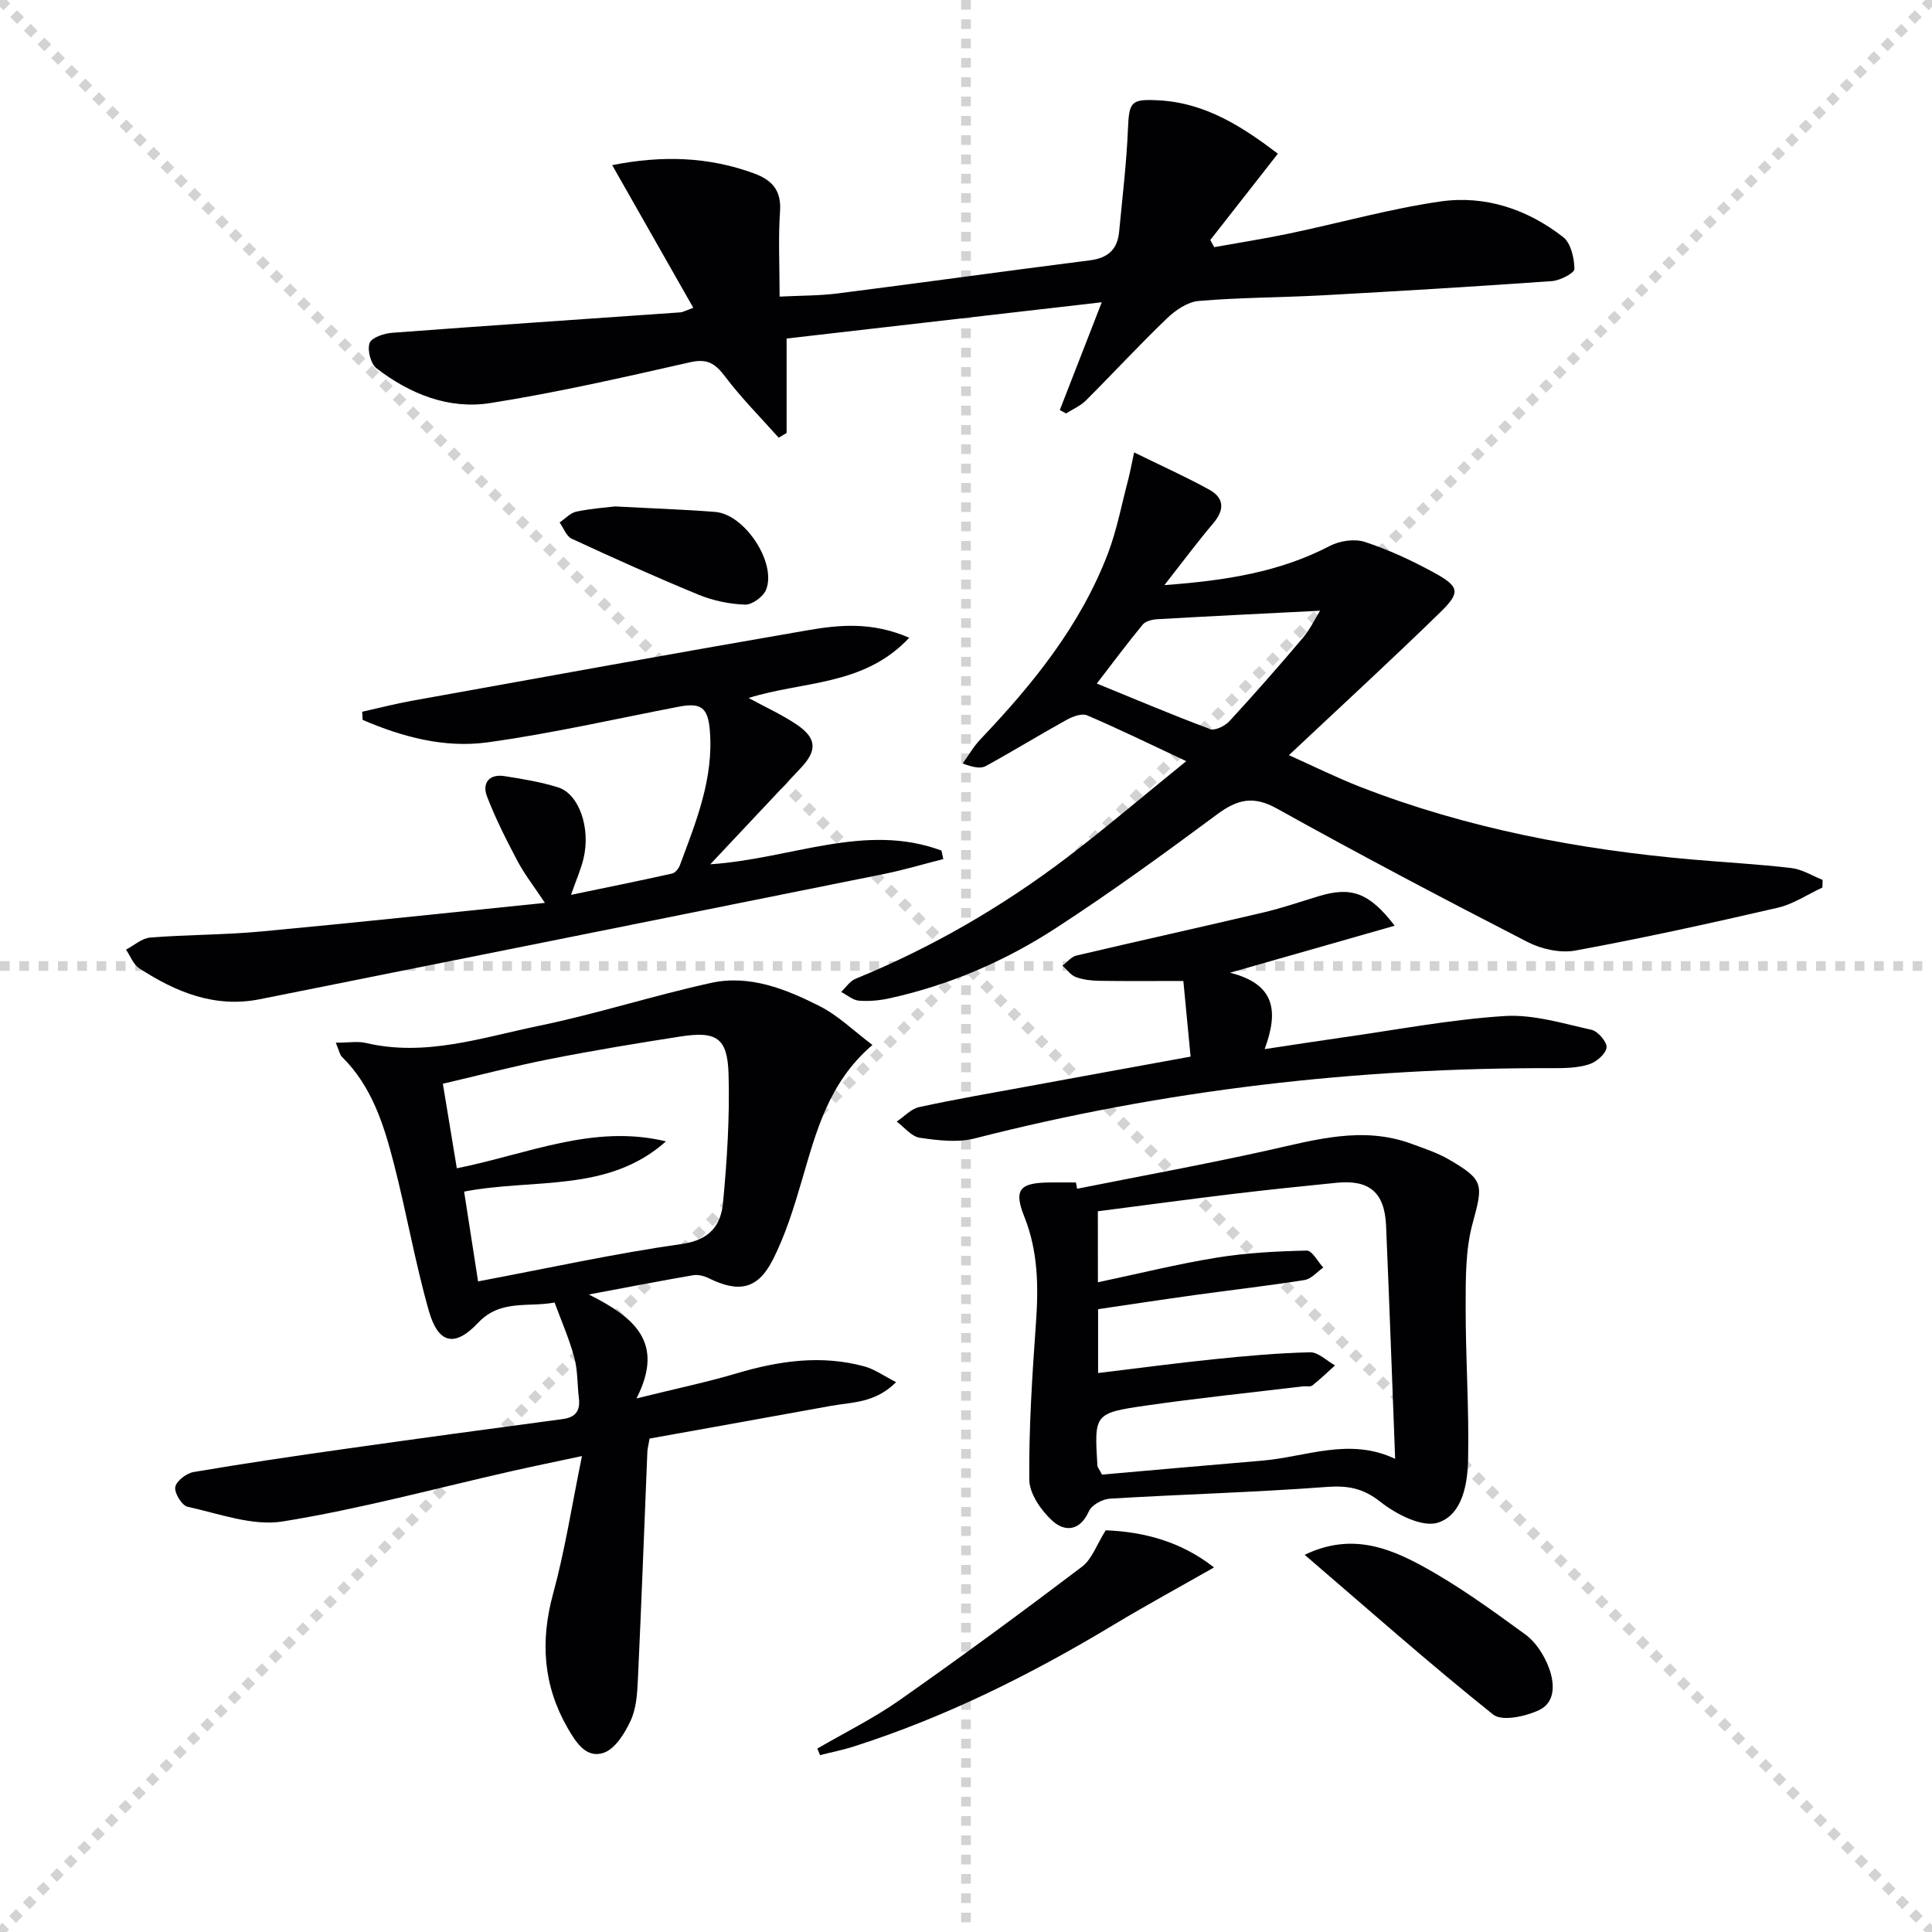 <svg enable-background="new 0 0 400 400" viewBox="0 0 400 400" xmlns="http://www.w3.org/2000/svg"><g stroke="lightgray" stroke-dasharray="1,1" stroke-width="1" transform="scale(2, 2)"><line x1="0" y1="0" x2="200" y2="200"></line><line x1="200" y1="0" x2="0" y2="200"></line><line x1="100" y1="0" x2="100" y2="200"></line><line x1="0" y1="100" x2="200" y2="100"></line></g><g fill="#010103"><path d="m69.52 215.88c2.69 0 4.54-.34 6.22.05 12.35 2.92 24.05-1.12 35.81-3.54 11.99-2.47 23.71-6.27 35.67-8.89 7.97-1.75 15.47 1.27 22.44 4.79 3.88 1.96 7.13 5.17 10.97 8.06-9.1 7.78-11.65 17.96-14.61 28.03-1.67 5.68-3.44 11.46-6.15 16.69-3.08 5.93-7.04 6.57-13.09 3.59-.97-.48-2.23-.82-3.26-.64-6.66 1.14-13.29 2.43-21.61 3.99 9.36 4.7 15.81 9.86 9.87 21.52 8.34-2.07 14.61-3.37 20.73-5.19 8.76-2.6 17.54-3.88 26.49-1.43 2.08.57 3.94 1.93 6.53 3.25-4.36 4.37-9.14 4.12-13.54 4.92-12.54 2.28-25.08 4.53-37.5 6.76-.25 1.46-.44 2.09-.46 2.73-.65 15.78-1.23 31.57-1.97 47.34-.13 2.8-.33 5.81-1.47 8.28-1.2 2.6-3.15 5.81-5.53 6.68-3.63 1.31-5.8-2.08-7.53-5.09-5.09-8.85-5.7-17.99-3.01-27.84 2.44-8.92 3.85-18.12 5.97-28.48-5.53 1.18-9.95 2.09-14.35 3.08-15.85 3.58-31.59 7.88-47.6 10.46-6.26 1.01-13.18-1.62-19.71-3.04-1.17-.26-2.76-2.85-2.54-4.08.22-1.26 2.31-2.86 3.79-3.11 10.46-1.78 20.97-3.33 31.48-4.81 14.96-2.12 29.93-4.16 44.9-6.15 2.74-.36 3.71-1.74 3.39-4.36-.34-2.8-.22-5.71-.95-8.4-1.05-3.88-2.69-7.59-4.08-11.38-5.33 1.04-11.19-.72-15.79 4.16-4.87 5.18-8.29 4.43-10.25-2.46-2.85-10.02-4.62-20.34-7.23-30.44-2.07-8.05-4.55-16.02-10.76-22.13-.43-.41-.53-1.14-1.27-2.92zm29.46 49.42c14.53-2.74 28.29-5.78 42.2-7.75 5.77-.82 8.08-3.88 8.51-8.51.84-8.85 1.41-17.8 1.15-26.67-.22-7.53-2.51-8.93-9.99-7.77-9 1.4-18 2.89-26.94 4.65-7.37 1.45-14.65 3.36-22.22 5.13 1.04 6.28 1.95 11.79 2.89 17.5 14.56-2.9 28.28-9.22 43.3-5.57-12.03 10.73-27.46 7.61-41.79 10.4.93 5.98 1.86 11.97 2.89 18.59z"/><path d="m245.6 157.59c-7.57-3.55-13.98-6.69-20.54-9.49-1.08-.46-2.96.24-4.18.91-5.64 3.12-11.13 6.49-16.77 9.59-1.04.57-2.52.33-4.8-.53 1.22-1.68 2.26-3.52 3.68-5.01 10.86-11.41 20.69-23.54 26.38-38.43 1.88-4.93 2.85-10.2 4.21-15.32.36-1.37.61-2.78 1.23-5.64 5.71 2.8 10.75 5.06 15.56 7.71 3.09 1.71 3.2 4.16.83 6.95-3.19 3.76-6.13 7.72-10.12 12.81 12.93-.95 23.96-2.75 34.29-8.13 2.04-1.06 5.09-1.5 7.21-.81 4.86 1.59 9.58 3.78 14.09 6.23 5.54 3.01 5.82 4.15 1.46 8.4-10.04 9.79-20.38 19.28-31.27 29.52 5.09 2.28 9.88 4.67 14.85 6.6 22.15 8.6 45.25 12.97 68.83 15.02 6.78.59 13.59.95 20.35 1.75 2.22.26 4.31 1.6 6.46 2.45-.01.53-.03 1.06-.04 1.58-3.08 1.43-6.02 3.44-9.26 4.19-13.9 3.21-27.85 6.28-41.88 8.86-3.13.57-7.04-.29-9.93-1.78-17.43-8.96-34.77-18.1-51.89-27.63-4.91-2.73-8.21-1.86-12.37 1.22-10.95 8.12-22 16.16-33.43 23.58-10.5 6.82-21.99 11.76-34.3 14.48-2.08.46-4.3.68-6.41.51-1.27-.1-2.46-1.18-3.69-1.81.98-.93 1.8-2.24 2.97-2.72 15.65-6.4 30.17-14.79 43.62-24.98 8.18-6.23 16.02-12.93 24.86-20.08zm27.7-31.15c-11.68.59-22.69 1.13-33.7 1.76-1.04.06-2.42.4-3.02 1.12-3.15 3.81-6.1 7.79-9.5 12.2 8.15 3.33 15.75 6.55 23.47 9.43 1.01.38 3.08-.65 3.99-1.64 5.18-5.62 10.23-11.37 15.17-17.21 1.54-1.81 2.59-4.05 3.59-5.66z"/><path d="m162.86 70.09v19.55c-.55.33-1.09.66-1.64.98-3.73-4.19-7.72-8.19-11.09-12.65-2.03-2.69-3.66-3.79-7.25-2.97-13.72 3.11-27.48 6.26-41.36 8.45-8.62 1.36-16.67-1.89-23.56-7.19-1.21-.93-1.95-3.78-1.44-5.23.4-1.14 3.01-2.01 4.7-2.13 19.88-1.5 39.78-2.83 59.67-4.23.47-.03.93-.32 2.65-.94-5.61-9.87-11.09-19.52-16.79-29.54 10.36-2.06 19.96-1.74 29.39 1.72 3.62 1.33 5.66 3.46 5.36 7.8-.39 5.62-.09 11.28-.09 17.7 4.23-.22 8.13-.17 11.96-.65 17.45-2.22 34.88-4.65 52.33-6.87 3.69-.47 5.66-2.27 6-5.88.67-7.09 1.53-14.17 1.83-21.27.24-5.67.58-6.27 6.31-5.97 9.82.5 17.52 5.58 24.73 11.05-4.75 6.07-9.37 11.97-13.99 17.87.27.49.54.98.81 1.48 5.21-.94 10.44-1.75 15.62-2.84 10.39-2.18 20.67-5.08 31.15-6.61 9.29-1.35 18.07 1.58 25.49 7.38 1.6 1.25 2.28 4.34 2.32 6.59.01.84-2.97 2.39-4.67 2.51-15.73 1.12-31.47 2.06-47.21 2.93-8.64.47-17.31.45-25.92 1.18-2.3.19-4.82 1.93-6.59 3.63-5.74 5.51-11.14 11.37-16.77 16.99-1.13 1.12-2.71 1.79-4.09 2.67-.43-.23-.87-.47-1.3-.7 2.78-7.13 5.55-14.26 8.69-22.32-22.39 2.59-43.57 5.02-65.25 7.51z"/><path d="m223 246.12c13.14-2.62 26.33-5.03 39.41-7.93 9.92-2.21 19.7-5.11 29.82-1.38 2.64.97 5.36 1.85 7.77 3.26 7.35 4.27 7.06 5.18 4.86 13.33-1.48 5.47-1.4 11.46-1.41 17.22-.02 10.48.72 20.96.51 31.43-.1 5.13-1.15 11.57-6.26 13.2-3.25 1.04-8.65-1.74-11.9-4.31-3.63-2.86-6.77-3.41-11.18-3.08-14.92 1.12-29.89 1.52-44.82 2.42-1.54.09-3.78 1.31-4.35 2.6-1.85 4.16-5.01 4.31-7.56 1.99-2.33-2.12-4.76-5.62-4.79-8.53-.09-10.79.61-21.6 1.38-32.37.54-7.56.46-14.91-2.41-22.08-2.16-5.41-1.06-6.93 4.69-7.06 2-.05 4-.01 6-.01.08.44.16.87.24 1.3zm4.31 19.36c8.44-1.78 16.46-3.78 24.6-5.1 6.14-1 12.41-1.32 18.63-1.46 1.12-.03 2.28 2.28 3.43 3.51-1.28.89-2.47 2.35-3.86 2.58-7.54 1.2-15.14 2.06-22.71 3.11-6.79.94-13.57 1.98-20.05 2.93v13.22c8.23-.99 16.11-2.05 24.02-2.86 6.61-.68 13.24-1.28 19.87-1.43 1.7-.04 3.44 1.76 5.16 2.71-1.55 1.4-3.06 2.87-4.7 4.16-.43.34-1.3.1-1.96.18-10.88 1.31-21.78 2.43-32.62 4-10.6 1.54-10.57 1.75-9.91 12.44.02.29.28.56.95 1.83 10.77-.94 21.96-1.95 33.16-2.89 9.07-.76 18.04-4.88 27.53-.37-.63-16.43-1.2-32.38-1.88-48.31-.3-6.86-3.47-9.53-10.24-8.85-7.1.71-14.19 1.44-21.28 2.29-9.35 1.13-18.68 2.39-28.15 3.61.01 4.82.01 9.42.01 14.7z"/><path d="m147.06 178.94c16.83-1.13 32.06-8.71 47.86-2.84.13.59.25 1.17.38 1.76-4.1 1.04-8.17 2.26-12.32 3.1-43.06 8.68-86.13 17.31-129.2 25.92-9.31 1.86-17.37-1.48-24.94-6.39-1.23-.8-1.85-2.56-2.75-3.88 1.67-.87 3.28-2.36 5.01-2.5 7.62-.61 15.3-.54 22.9-1.25 19.27-1.79 38.52-3.86 58.82-5.93-2.31-3.48-4.24-5.94-5.68-8.66-2.31-4.37-4.55-8.8-6.32-13.4-1.03-2.69.42-4.67 3.57-4.19 3.76.58 7.55 1.21 11.17 2.34 4.33 1.36 6.75 8.41 5.26 14.69-.53 2.25-1.49 4.39-2.6 7.56 7.33-1.52 14.14-2.9 20.93-4.41.64-.14 1.35-1.01 1.6-1.69 3.36-9.03 7.04-18 6.21-27.96-.39-4.72-1.82-5.78-6.41-4.9-13.2 2.54-26.34 5.56-39.64 7.39-8.89 1.22-17.62-1.12-25.83-4.66-.03-.56-.06-1.12-.09-1.68 3.42-.76 6.83-1.65 10.28-2.27 27.26-4.91 54.52-9.87 81.82-14.58 6.59-1.14 13.36-1.85 21.16 1.53-9.44 10.07-21.96 8.91-33.26 12.47 3.72 2.03 7.05 3.52 10.01 5.54 4.12 2.81 4.2 5.34.8 8.95-5.98 6.36-11.96 12.73-18.74 19.94z"/><path d="m246.5 218.76c-.55-5.75-1.03-10.82-1.5-15.66-6.17 0-11.78.05-17.39-.03-1.64-.03-3.35-.22-4.87-.78-1.07-.4-1.85-1.55-2.76-2.37.95-.71 1.81-1.83 2.87-2.08 12.91-3.04 25.87-5.9 38.78-8.94 3.87-.91 7.64-2.22 11.45-3.37 6.64-2 10.39-.77 15.67 6.13-11.16 3.19-21.81 6.23-34.08 9.73 9.47 2.4 10.02 8.07 7.16 15.82 5.86-.88 10.97-1.68 16.1-2.41 11.18-1.58 22.33-3.72 33.56-4.44 5.93-.38 12.07 1.53 18.02 2.85 1.33.3 3.26 2.57 3.11 3.69-.18 1.33-2.12 2.98-3.63 3.46-2.31.74-4.9.8-7.38.79-40.54-.11-80.49 4.48-119.81 14.55-3.56.91-7.64.4-11.37-.14-1.72-.25-3.2-2.18-4.78-3.35 1.55-1.03 2.97-2.63 4.66-3 7.45-1.62 14.98-2.91 22.49-4.29 11.07-2.04 22.14-4.05 33.7-6.16z"/><path d="m169.22 362.02c5.69-3.31 11.65-6.25 17.02-10.02 12.77-8.96 25.35-18.21 37.78-27.63 2.06-1.56 3.03-4.56 4.91-7.54 7.63.3 15.44 2.2 22.42 7.69-7.19 4.1-14.11 7.86-20.86 11.92-17 10.24-34.66 19.04-53.59 25.11-2.33.75-4.74 1.22-7.11 1.83-.19-.45-.38-.9-.57-1.36z"/><path d="m270.12 321.91c9.34-4.51 17.07-1.62 24.15 2.21 7.55 4.09 14.58 9.22 21.55 14.29 2.14 1.56 3.85 4.24 4.82 6.77 1.2 3.12 1.54 7.21-1.99 8.88-2.8 1.32-7.67 2.38-9.51.92-13.32-10.65-26.08-21.97-39.02-33.07z"/><path d="m127.34 104.85c7.84.42 14.31.63 20.75 1.14 6.1.48 12.76 10.56 10.51 16.13-.58 1.43-2.88 3.11-4.34 3.06-3.23-.11-6.6-.81-9.6-2.04-8.86-3.64-17.6-7.58-26.3-11.61-1.11-.52-1.68-2.21-2.5-3.36 1.16-.78 2.23-1.99 3.5-2.25 3.05-.64 6.2-.85 7.98-1.07z"/></g></svg>